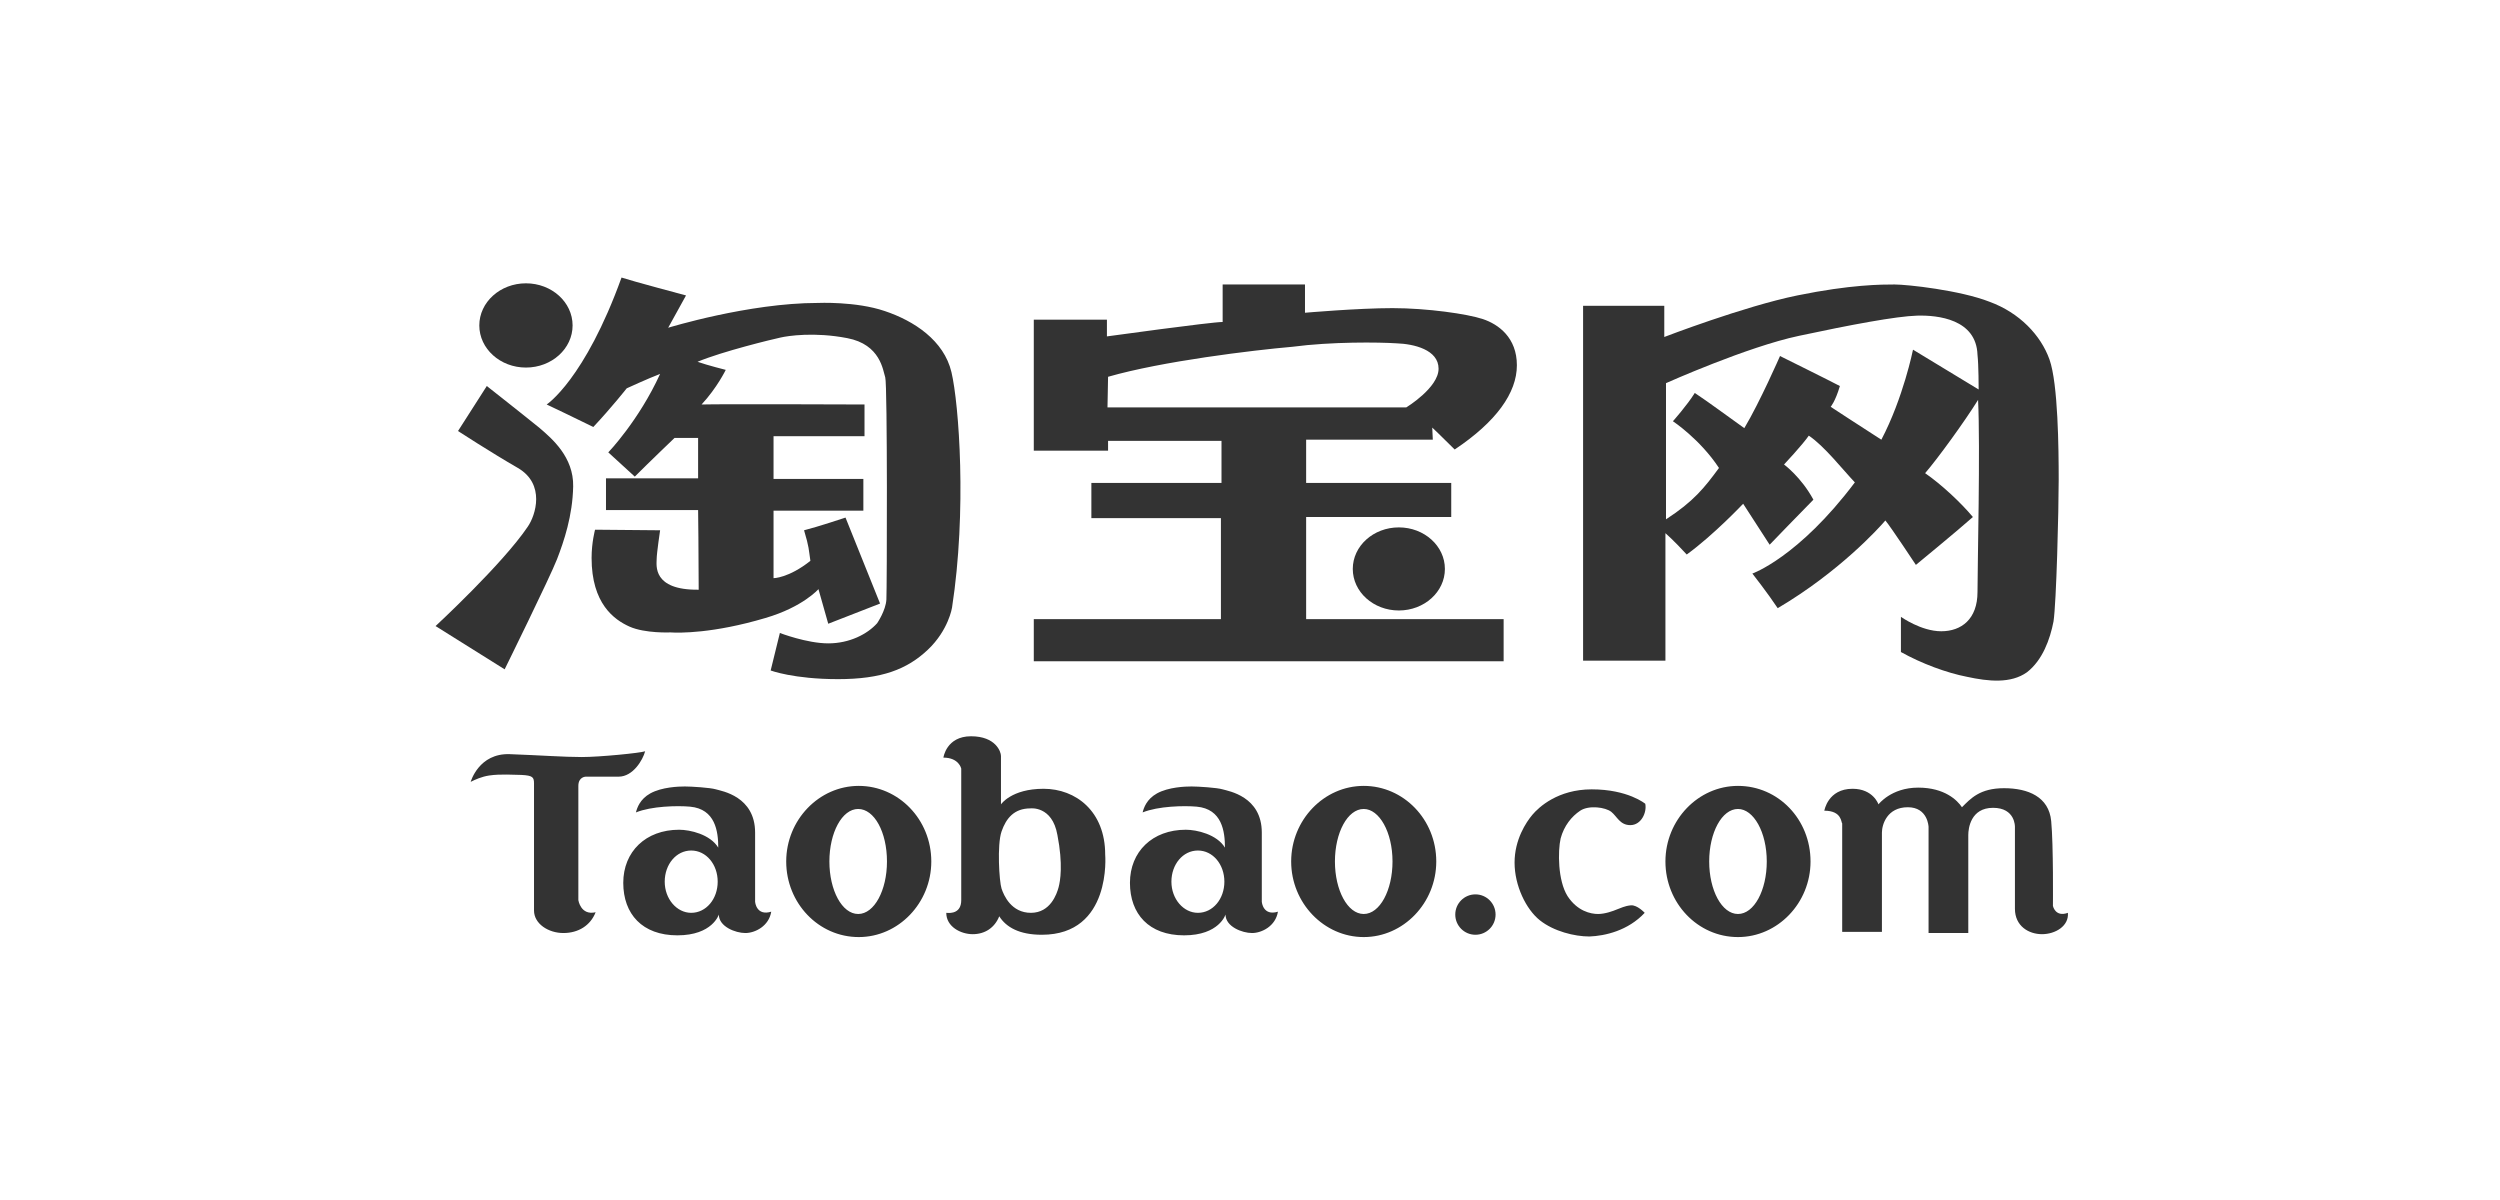 <svg width="250" height="120" viewBox="0 0 250 120" fill="none" xmlns="http://www.w3.org/2000/svg">
<rect x="0" y="0" width="250" height="120" fill="#808080" stroke="none"/>
<g clip-path="url(#clip0)">
<rect width="250" height="120" fill="white"/>
<path d="M52.595 36.756C55.171 36.756 57.259 34.87 57.259 32.544C57.259 30.218 55.171 28.332 52.595 28.332C50.02 28.332 47.931 30.218 47.931 32.544C47.931 34.87 50.02 36.756 52.595 36.756Z" fill="#333333"/>
<path d="M45.801 43.103L48.68 38.602C48.68 38.602 52.71 41.776 53.977 42.815C55.186 43.853 57.374 45.7 57.317 48.642C57.259 51.585 56.395 54.124 55.705 55.913C55.014 57.701 50.465 66.933 50.465 66.933L43.556 62.606C43.556 62.606 50.234 56.432 52.768 52.681C53.574 51.527 54.553 48.412 51.789 46.796C49.083 45.238 45.801 43.103 45.801 43.103V43.103Z" fill="#333333"/>
<path d="M54.668 40.449C54.668 40.449 58.468 37.968 62.153 27.755C63.19 28.101 68.602 29.544 68.602 29.544L66.817 32.775C66.817 32.775 74.878 30.294 81.787 30.294C81.787 30.294 85.588 30.121 88.467 31.102C91.403 32.082 94.397 34.044 95.146 37.218C95.894 40.391 96.7 51.066 95.203 60.76C95.203 60.76 94.858 63.01 92.785 64.972C90.712 66.933 88.179 67.914 83.803 67.914C79.369 67.914 77.066 67.049 77.066 67.049L77.987 63.298C77.987 63.298 80.694 64.337 82.824 64.337C84.954 64.337 86.739 63.414 87.718 62.317C87.718 62.317 88.582 61.048 88.639 59.952C88.697 58.913 88.754 38.429 88.524 37.737C88.294 37.045 88.064 34.448 84.724 33.813C81.442 33.179 78.793 33.583 78.045 33.756C77.239 33.929 72.23 35.141 69.754 36.179C70.732 36.525 72.575 36.987 72.575 36.987C72.575 36.987 71.711 38.776 70.157 40.449C72.287 40.391 86.451 40.449 86.451 40.449V43.623H77.354V47.892H86.336V51.066H77.354V57.817C77.354 57.817 78.851 57.817 81.039 56.086C80.866 54.932 80.924 54.759 80.406 53.028C81.787 52.681 84.551 51.758 84.551 51.758L88.006 60.356L82.824 62.375L81.845 58.913C81.845 58.913 80.29 60.702 76.548 61.798C71.308 63.356 67.911 63.298 67.047 63.241C67.047 63.241 64.514 63.356 62.959 62.664C61.405 61.971 59.159 60.356 59.159 55.797C59.159 54.239 59.505 52.97 59.505 52.97L66.011 53.028C66.011 53.028 65.666 55.336 65.666 55.913C65.666 56.49 65.205 59.028 69.869 58.971C69.869 55.624 69.811 51.008 69.811 51.008H60.599V47.835H69.811V43.796H67.451C67.451 43.796 64.917 46.219 63.478 47.661L60.829 45.238C60.829 45.238 63.881 42.065 66.011 37.391C64.802 37.852 62.672 38.833 62.672 38.833C62.672 38.833 61.174 40.737 59.332 42.699C57.95 42.007 54.668 40.449 54.668 40.449V40.449ZM103.379 45.007V31.967H110.692V33.64C110.692 33.64 121.113 32.198 122.265 32.198V28.447H130.499V31.275C130.499 31.275 135.796 30.813 139.251 30.813C142.705 30.813 146.736 31.39 148.29 31.909C149.845 32.429 151.688 33.756 151.688 36.525C151.688 39.295 149.615 42.18 145.469 44.95C144.202 43.68 143.224 42.757 143.224 42.757L143.281 43.969H130.614V48.296H145.124V51.7H130.614V61.913H150.363V66.126H103.379V61.913H122.092V51.816H109.137V48.296H122.15V44.084H110.807V45.065H103.379V45.007ZM110.807 37.679L110.749 40.737H140.633C140.633 40.737 143.857 38.776 143.857 36.871C143.857 34.967 141.381 34.39 139.654 34.333C137.926 34.217 133.147 34.16 129.232 34.679C125.259 35.025 116.219 36.121 110.807 37.679V37.679Z" fill="#333333"/>
<path d="M139.884 61.048C142.428 61.048 144.49 59.188 144.49 56.894C144.49 54.599 142.428 52.739 139.884 52.739C137.34 52.739 135.278 54.599 135.278 56.894C135.278 59.188 137.34 61.048 139.884 61.048Z" fill="#333333"/>
<path d="M166.543 53.317V66.068H158.309V30.583H166.428V33.699C166.428 33.699 174.373 30.64 179.728 29.544C185.083 28.448 188.192 28.448 189.459 28.448C190.726 28.448 196.023 29.025 198.959 30.179C201.953 31.275 204.084 33.525 204.948 35.949C205.811 38.372 205.869 44.892 205.869 47.95C205.869 51.009 205.638 60.298 205.351 62.145C205.005 63.933 204.257 66.011 202.702 67.222C201.09 68.376 198.844 68.146 196.714 67.684C194.641 67.28 192.165 66.357 190.092 65.203V61.683C190.092 61.683 192.108 63.126 194.123 63.126C196.138 63.126 197.75 61.914 197.75 59.202C197.75 56.49 198.038 44.777 197.808 39.988C196.484 42.123 193.72 45.931 192.511 47.316C194.18 48.47 196.138 50.316 197.29 51.701C195.735 53.086 191.589 56.49 191.589 56.49C191.589 56.49 189.113 52.74 188.538 52.047C187.904 52.797 183.931 57.182 177.771 60.818C176.734 59.26 175.237 57.356 175.237 57.356C175.237 57.356 179.843 55.74 185.486 48.239C184.277 46.969 182.434 44.604 180.88 43.565C180.246 44.488 178.404 46.45 178.404 46.45C178.404 46.45 180.131 47.72 181.34 49.97C180.304 51.009 176.964 54.471 176.964 54.471L174.316 50.374C174.316 50.374 171.379 53.49 168.673 55.452C167.349 54.009 166.543 53.317 166.543 53.317V53.317ZM171.898 46.796C169.997 43.911 167.291 42.123 167.291 42.123C167.291 42.123 168.731 40.507 169.479 39.295C171.034 40.334 172.646 41.546 174.431 42.815C175.986 40.219 178.001 35.603 178.001 35.603C178.001 35.603 183.01 38.084 183.989 38.603C183.528 40.161 183.068 40.68 183.068 40.68C183.068 40.68 186.235 42.757 188.135 43.969C190.323 39.815 191.301 34.968 191.301 34.968L197.865 38.949C197.865 38.949 197.865 36.468 197.75 35.487C197.635 31.91 193.777 31.506 191.705 31.564C189.632 31.621 185.025 32.487 179.901 33.583C174.719 34.679 166.6 38.315 166.6 38.315V51.932C169.364 50.143 170.458 48.758 171.898 46.796V46.796Z" fill="#333333"/>
<path d="M47.068 78.185C47.068 78.185 47.874 75.3 50.983 75.416C54.092 75.531 56.395 75.704 58.18 75.704C59.965 75.704 64.053 75.3 64.514 75.127C64.284 75.993 63.305 77.666 61.865 77.666H58.583C58.583 77.666 57.835 77.666 57.835 78.589V90.014C57.835 90.014 58.065 91.572 59.562 91.225C59.044 92.553 57.835 93.303 56.338 93.303C54.841 93.303 53.401 92.379 53.401 91.052V78.358C53.401 77.724 53.286 77.551 52.135 77.493C51.444 77.493 50.062 77.377 48.91 77.551C48.162 77.666 47.528 77.954 47.068 78.185V78.185ZM63.593 81.243C63.708 80.782 63.996 79.916 65.032 79.339C66.184 78.705 67.853 78.647 68.487 78.647C69.12 78.647 71.02 78.762 71.596 78.935C72.172 79.109 75.511 79.628 75.511 83.263V90.187C75.511 90.187 75.627 91.629 77.124 91.168C76.893 92.61 75.511 93.303 74.533 93.303C73.554 93.303 71.884 92.668 71.884 91.456C71.884 91.456 71.251 93.534 67.738 93.534C64.226 93.534 62.326 91.399 62.326 88.283C62.326 85.167 64.572 82.974 67.911 82.974C69.005 82.974 71.02 83.436 71.826 84.763C71.826 83.147 71.538 80.897 69.005 80.666C67.738 80.551 65.147 80.609 63.593 81.243V81.243ZM69.12 85.052C67.623 85.052 66.472 86.436 66.472 88.167C66.472 89.898 67.681 91.283 69.12 91.283C70.617 91.283 71.769 89.898 71.769 88.167C71.769 86.436 70.617 85.052 69.12 85.052ZM114.262 81.243C114.377 80.782 114.665 79.916 115.701 79.339C116.853 78.705 118.522 78.647 119.156 78.647C119.789 78.647 121.689 78.762 122.265 78.935C122.841 79.109 126.18 79.628 126.18 83.263V90.187C126.18 90.187 126.296 91.629 127.793 91.168C127.562 92.61 126.18 93.303 125.202 93.303C124.223 93.303 122.553 92.668 122.553 91.456C122.553 91.456 121.92 93.534 118.407 93.534C114.895 93.534 112.995 91.399 112.995 88.283C112.995 85.167 115.24 82.974 118.58 82.974C119.674 82.974 121.689 83.436 122.495 84.763C122.495 83.147 122.207 80.897 119.674 80.666C118.407 80.551 115.816 80.609 114.262 81.243V81.243ZM119.789 85.052C118.292 85.052 117.141 86.436 117.141 88.167C117.141 89.898 118.35 91.283 119.789 91.283C121.286 91.283 122.438 89.898 122.438 88.167C122.438 86.436 121.286 85.052 119.789 85.052ZM93.13 86.148C93.13 90.302 89.848 93.707 85.876 93.707C81.845 93.707 78.621 90.302 78.621 86.148C78.621 81.993 81.903 78.589 85.876 78.589C89.848 78.589 93.13 81.936 93.13 86.148ZM85.818 80.897C84.206 80.897 82.939 83.263 82.939 86.148C82.939 89.033 84.206 91.399 85.818 91.399C87.43 91.399 88.697 89.033 88.697 86.148C88.697 83.205 87.43 80.897 85.818 80.897ZM143.627 86.148C143.627 90.302 140.345 93.707 136.372 93.707C132.399 93.707 129.117 90.302 129.117 86.148C129.117 81.993 132.399 78.589 136.372 78.589C140.345 78.589 143.627 81.936 143.627 86.148ZM136.372 80.897C134.76 80.897 133.493 83.263 133.493 86.148C133.493 89.033 134.76 91.399 136.372 91.399C137.984 91.399 139.251 89.033 139.251 86.148C139.251 83.205 137.926 80.897 136.372 80.897ZM181.053 86.148C181.053 90.302 177.771 93.707 173.798 93.707C169.767 93.707 166.543 90.302 166.543 86.148C166.543 81.993 169.825 78.589 173.798 78.589C177.828 78.589 181.053 81.936 181.053 86.148ZM173.798 80.897C172.185 80.897 170.919 83.263 170.919 86.148C170.919 89.033 172.185 91.399 173.798 91.399C175.41 91.399 176.677 89.033 176.677 86.148C176.677 83.205 175.352 80.897 173.798 80.897ZM94.34 75.762C94.34 75.762 94.627 73.627 97.103 73.627C99.579 73.627 100.097 75.185 100.097 75.589V80.436C100.097 80.436 101.134 78.878 104.358 78.878C107.583 78.878 110.519 81.128 110.519 85.456C110.519 85.456 111.21 93.476 104.185 93.476C101.94 93.476 100.616 92.726 99.925 91.629C99.464 92.783 98.485 93.418 97.276 93.418C96.067 93.418 94.627 92.668 94.627 91.283C95.146 91.341 96.124 91.283 96.124 90.014V76.858C96.124 76.858 95.894 75.762 94.34 75.762V75.762ZM100.155 83.147C99.694 84.475 99.925 88.167 100.155 88.86C100.385 89.552 101.134 91.283 103.091 91.283C105.049 91.283 105.682 89.379 105.855 88.744C106.028 88.11 106.316 86.436 105.74 83.494C105.222 80.551 103.034 80.84 103.034 80.84C101.422 80.84 100.616 81.82 100.155 83.147V83.147Z" fill="#333333"/>
<path d="M147.542 93.476C148.655 93.476 149.557 92.572 149.557 91.457C149.557 90.341 148.655 89.437 147.542 89.437C146.429 89.437 145.527 90.341 145.527 91.457C145.527 92.572 146.429 93.476 147.542 93.476Z" fill="#333333"/>
<path d="M164.47 91.283C164.47 91.283 163.721 90.475 163.088 90.533C162.455 90.591 162.052 90.822 161.706 90.937C161.303 91.11 160.497 91.399 159.806 91.399C159.058 91.399 157.733 91.11 156.754 89.61C155.776 88.052 155.776 85.109 156.064 83.84C156.409 82.57 157.158 81.647 158.021 81.07C158.885 80.493 160.555 80.724 161.13 81.186C161.706 81.647 161.994 82.513 163.031 82.513C164.125 82.513 164.7 81.243 164.528 80.378C164.528 80.378 162.8 78.935 159.173 78.935C155.776 78.935 153.876 80.724 153.242 81.474C152.609 82.224 151.457 83.955 151.457 86.263C151.457 88.571 152.609 90.937 153.991 92.033C155.373 93.13 157.445 93.649 158.942 93.649C160.497 93.591 162.8 93.072 164.47 91.283V91.283ZM182.434 81.07C182.434 81.07 182.78 78.878 185.256 78.878C187.329 78.878 187.847 80.436 187.847 80.436C187.847 80.436 189.114 78.762 191.82 78.762C194.468 78.762 195.735 80.032 196.196 80.724C197.059 79.859 197.981 78.82 200.399 78.82C202.817 78.82 204.89 79.685 205.12 82.109C205.351 84.532 205.293 90.591 205.293 90.591C205.293 90.591 205.523 91.745 206.79 91.283C206.905 92.61 205.523 93.418 204.199 93.418C202.875 93.418 201.493 92.61 201.493 90.879V82.686C201.493 82.686 201.55 80.782 199.305 80.782C197.059 80.782 196.829 82.859 196.829 83.494V93.303H192.856V82.686C192.856 82.686 192.799 80.724 190.783 80.724C188.71 80.724 188.192 82.455 188.192 83.263V93.187H184.219V82.34C184.104 82.282 184.219 81.07 182.434 81.07V81.07Z" fill="#333333"/>
</g>
<defs>
<clipPath id="clip0">
<rect width="250" height="120" fill="white"/>
</clipPath>
</defs>
</svg>
